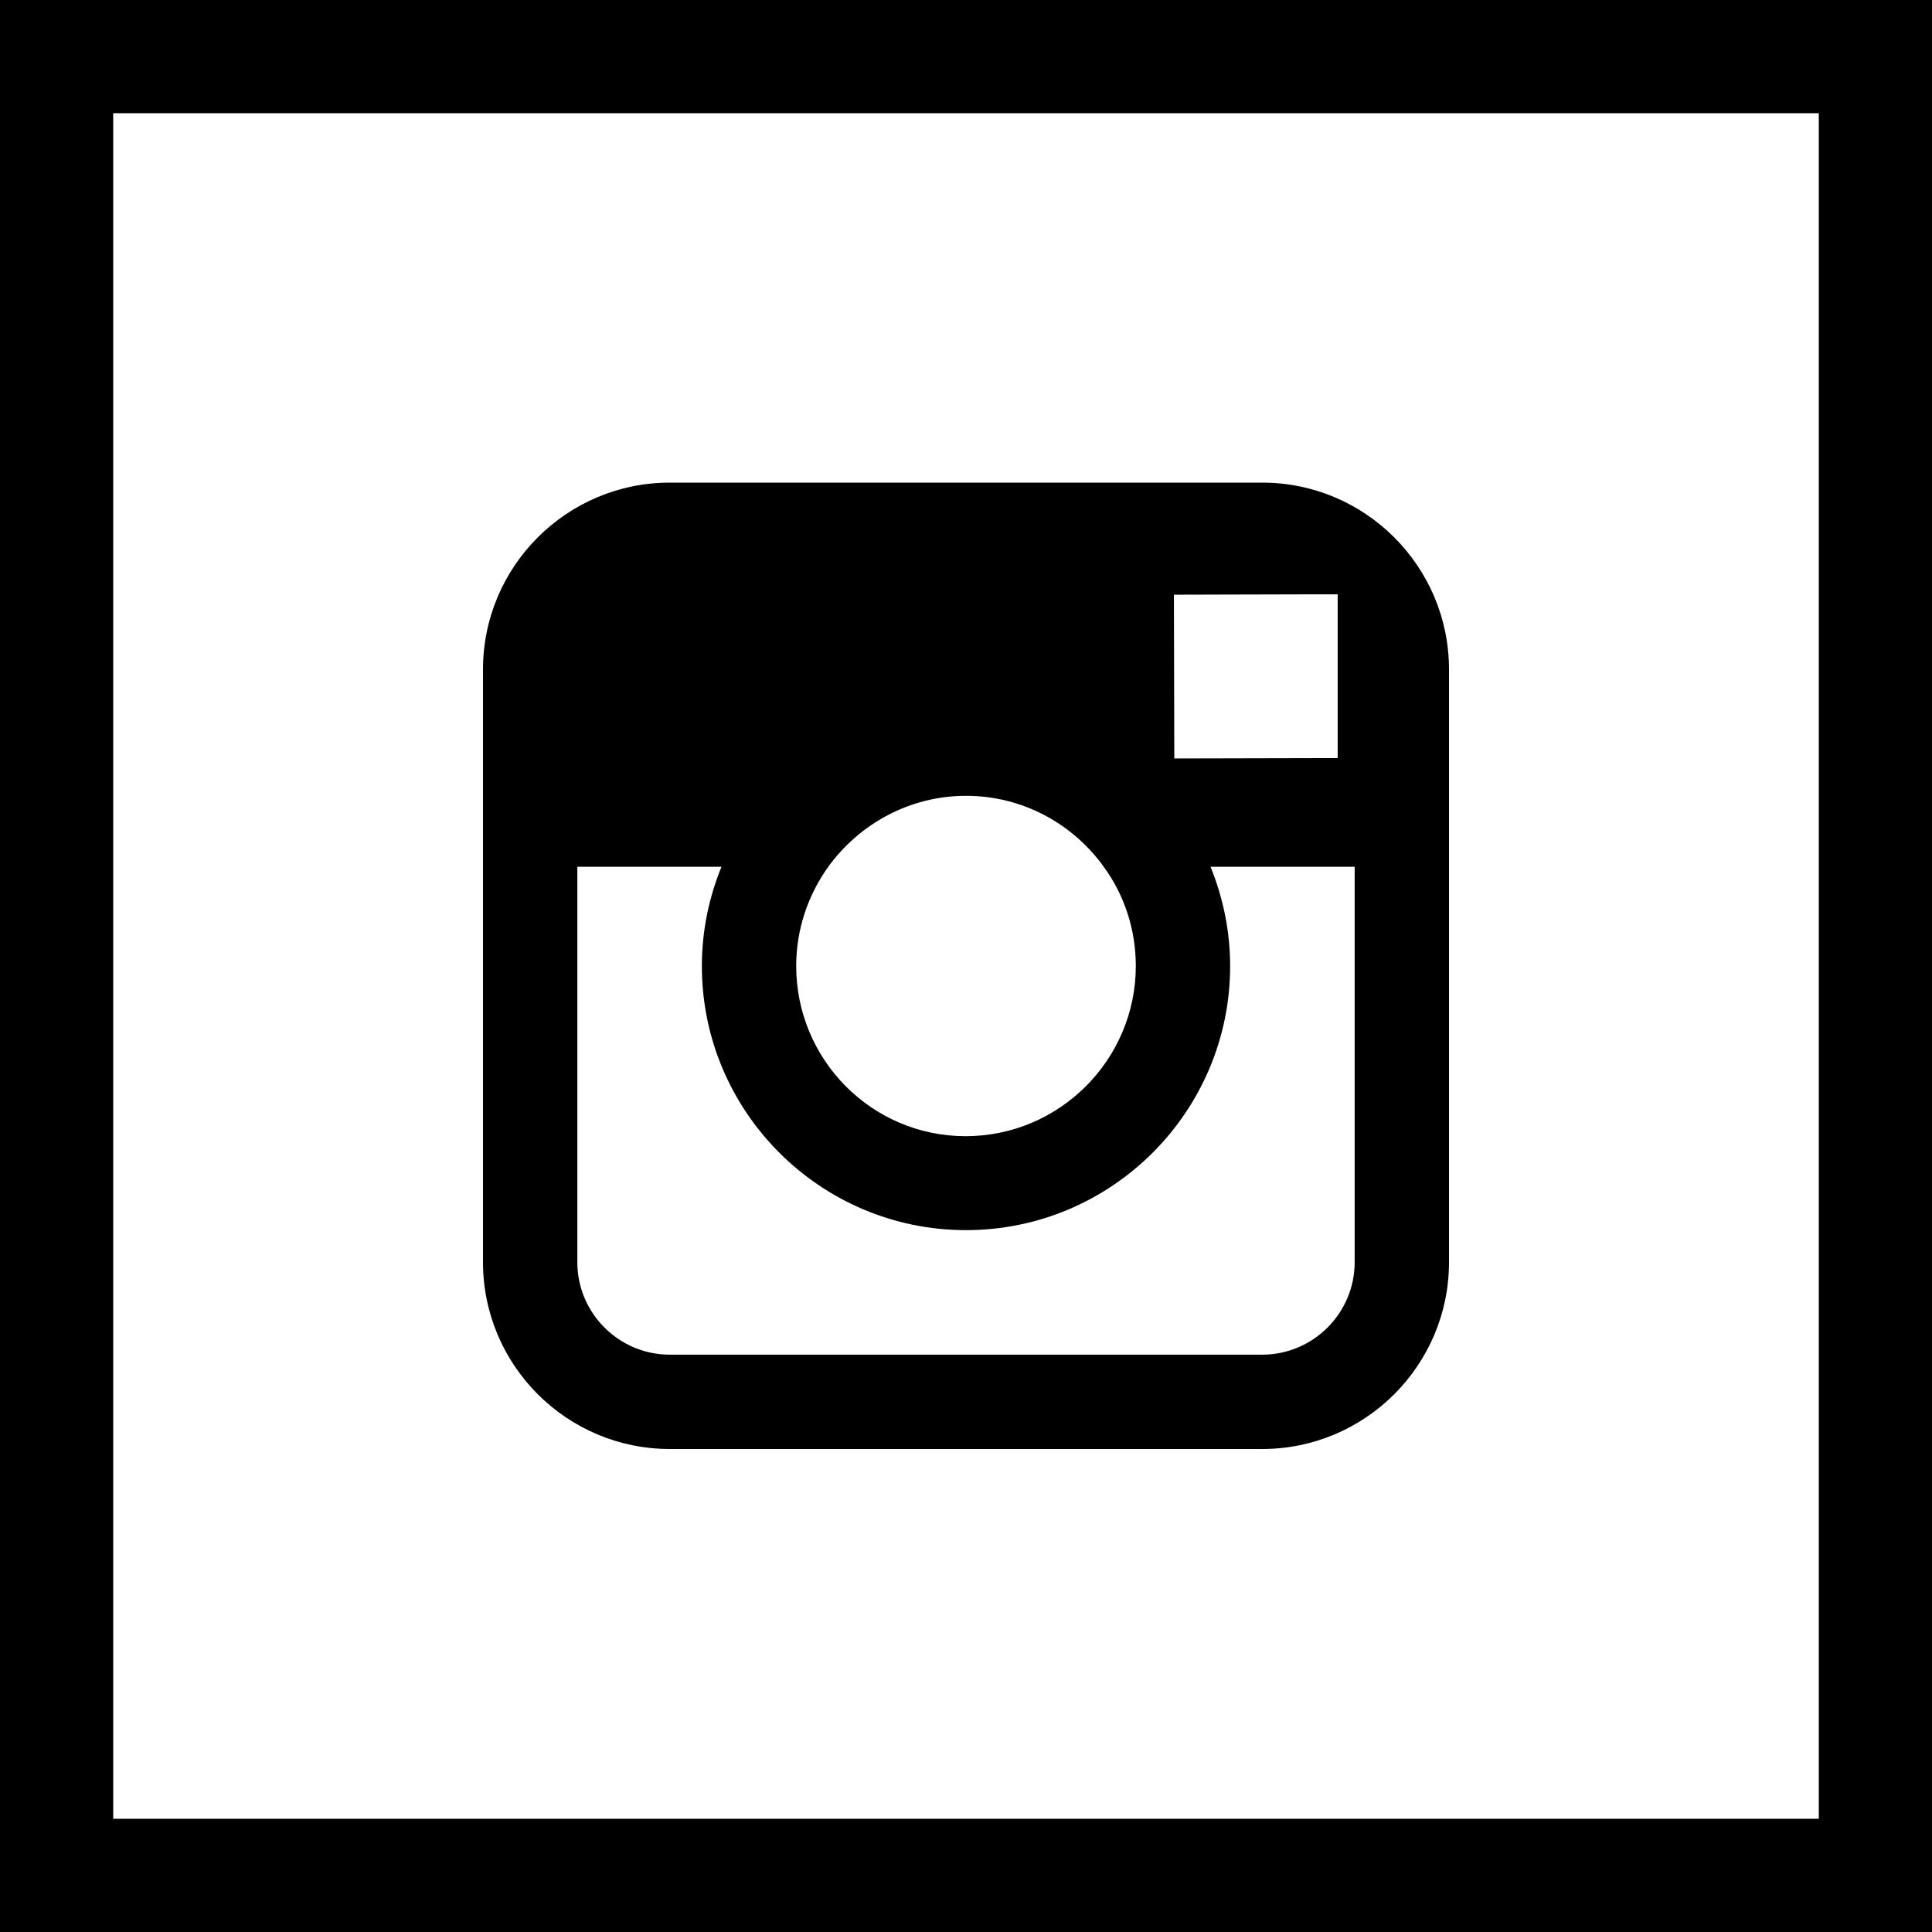 <?xml version="1.0" encoding="utf-8"?>
<svg fill="#000000" height="800px" width="800px" version="1.1" id="Layer_1" xmlns="http://www.w3.org/2000/svg" xmlns:xlink="http://www.w3.org/1999/xlink" 
	 viewBox="-143 145 512 512" xml:space="preserve">
<g>
	<path d="M-143,145v512h512V145H-143z M339,627h-452V175h452V627z"/>
	<path d="M34.5,529h157c27.3,0,49.5-22.2,49.5-49.5V374.7v-52.3c0-27.3-22.2-49.5-49.5-49.5h-157c-27.3,0-49.5,22.2-49.5,49.5v52.3
		v104.8C-15,506.8,7.2,529,34.5,529z M205.8,302.5h5.7v5.6v37.8l-43.3,0.1l-0.1-43.4L205.8,302.5z M76.5,374.7
		c8.2-11.3,21.5-18.8,36.5-18.8s28.3,7.4,36.5,18.8c5.4,7.4,8.5,16.5,8.5,26.3c0,24.8-20.2,45.1-45.1,45.1C88,446.1,68,425.8,68,401
		C68,391.2,71.2,382.1,76.5,374.7z M10,374.7h38.2c-3.3,8.1-5.2,17-5.2,26.3c0,38.6,31.4,70,70,70c38.6,0,70-31.4,70-70
		c0-9.3-1.9-18.2-5.2-26.3H216v104.8c0,13.5-11,24.5-24.5,24.5h-157C21,504,10,493,10,479.5V374.7z"/>
</g>
</svg>